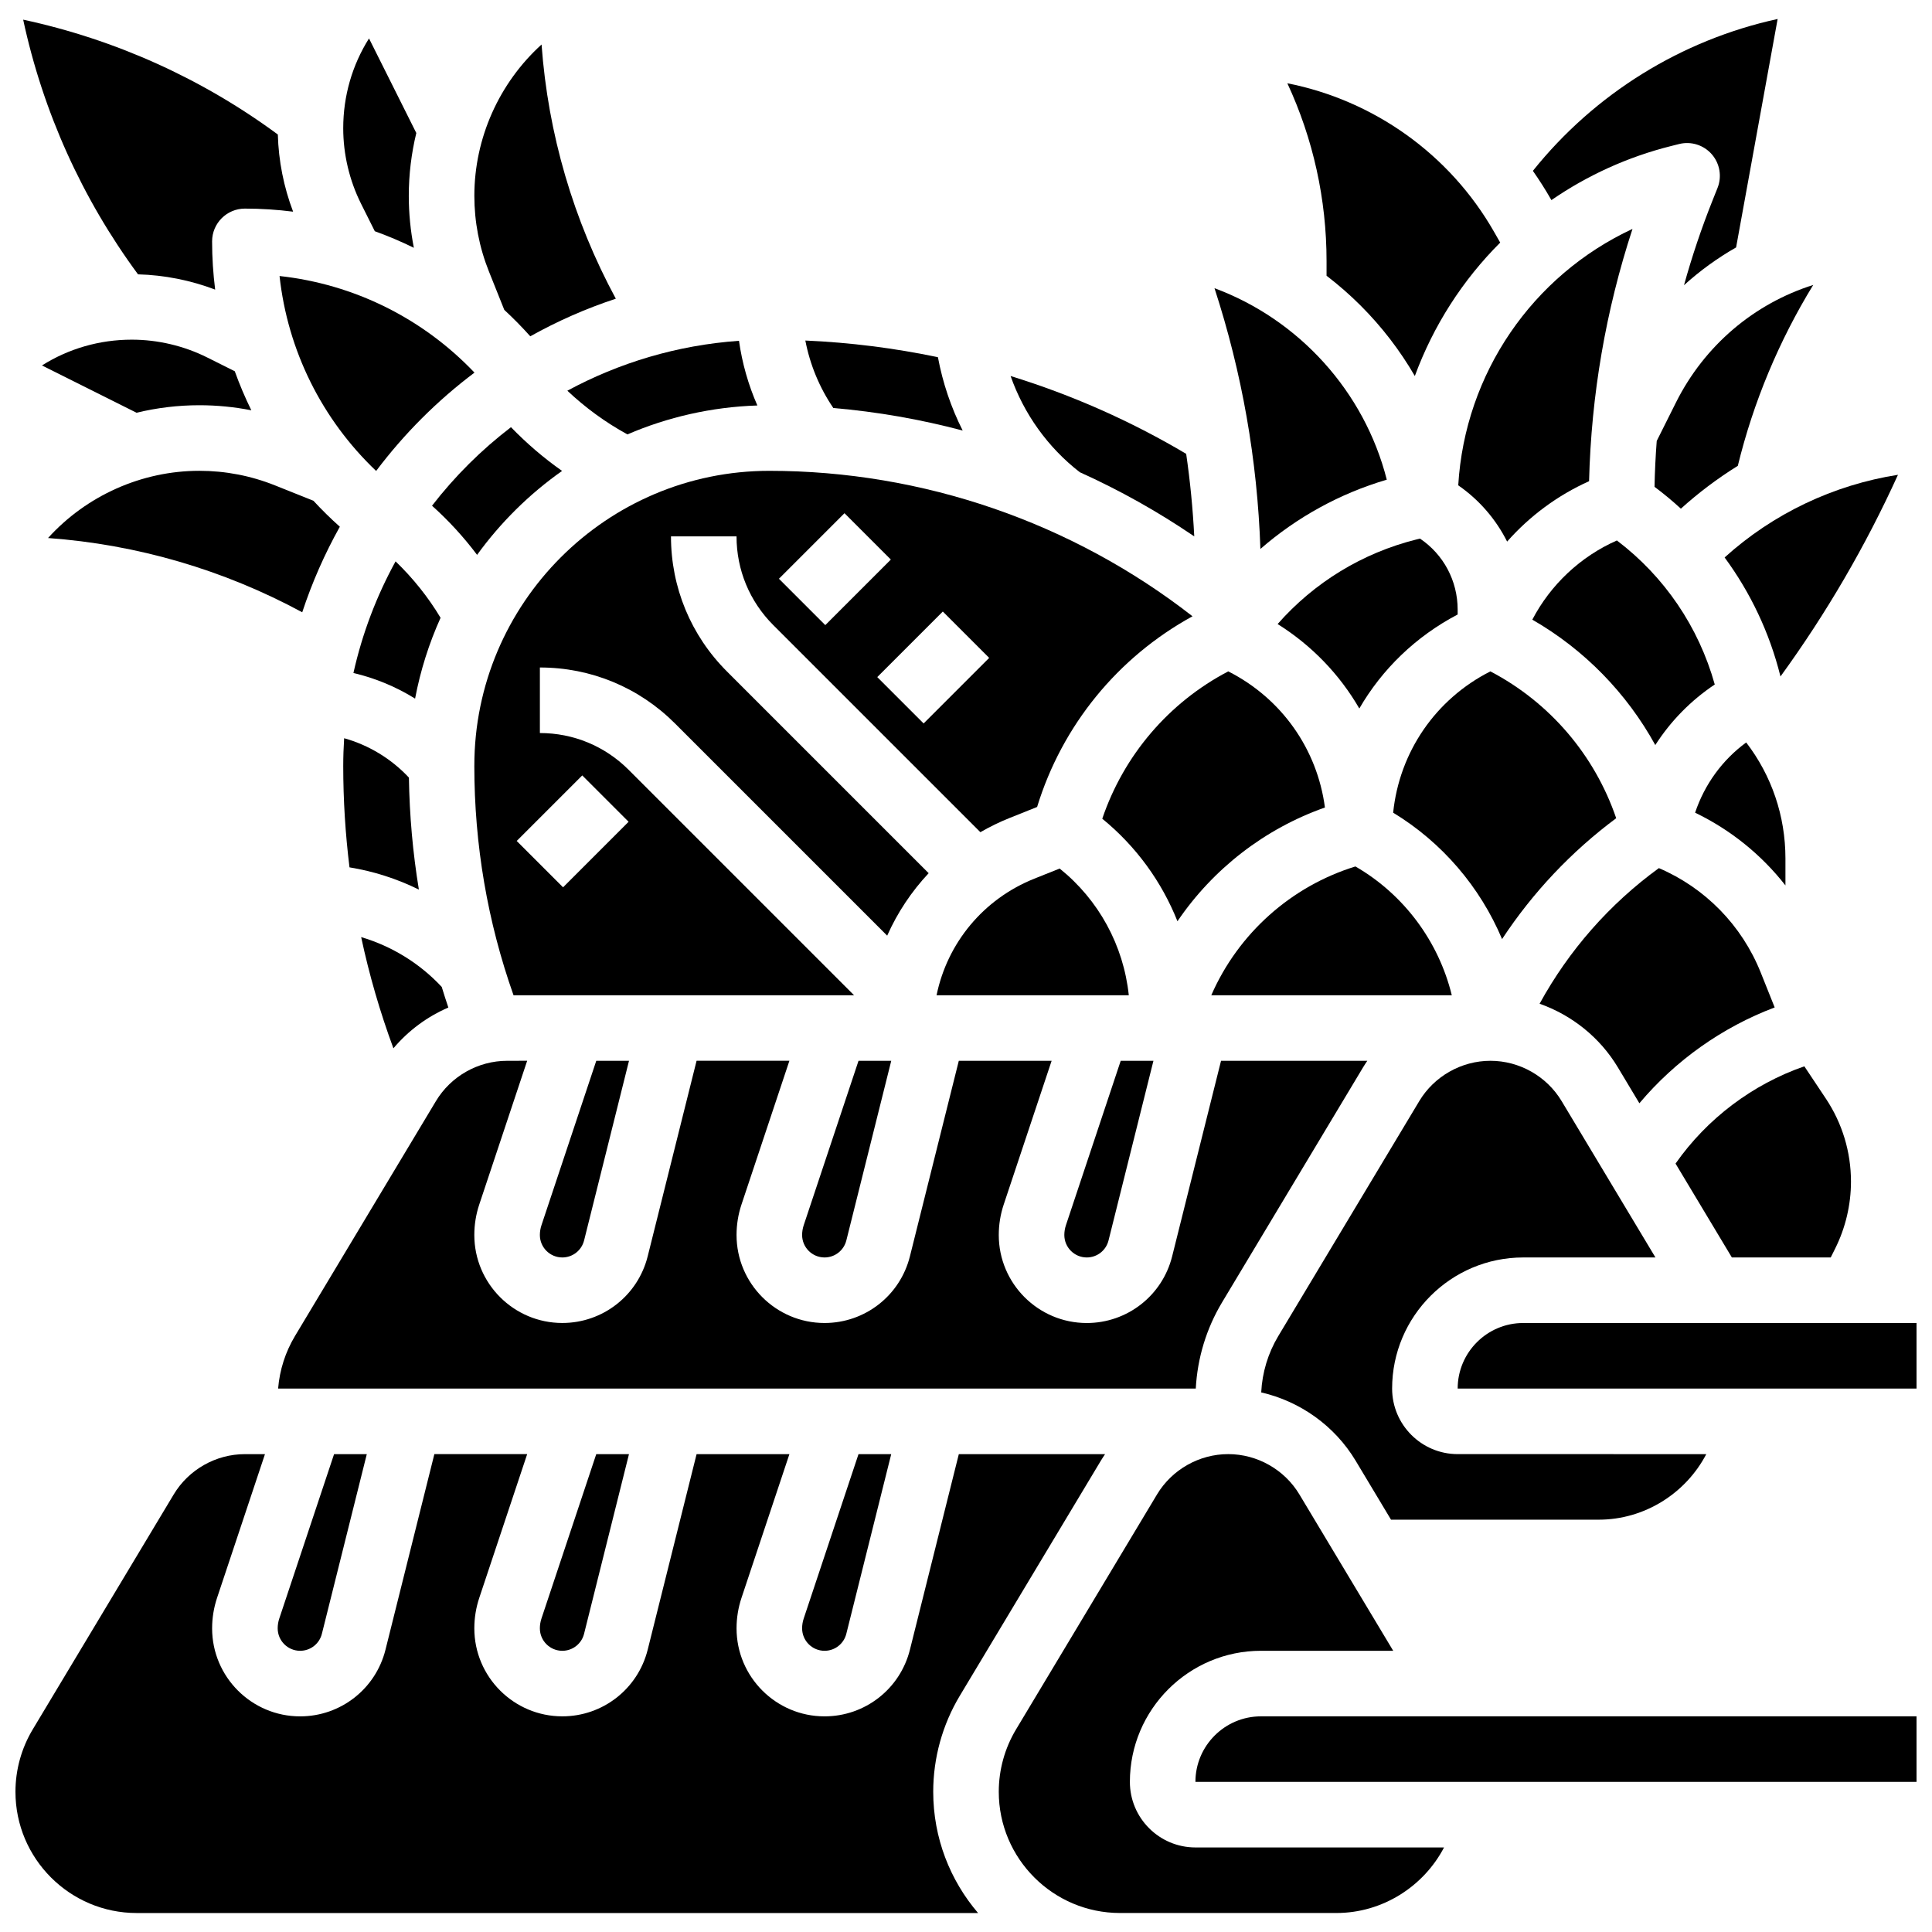 <?xml version="1.0" encoding="UTF-8"?>
<!-- Uploaded to: SVG Repo, www.svgrepo.com, Generator: SVG Repo Mixer Tools -->
<svg width="800px" height="800px" version="1.1" viewBox="144 144 512 512" xmlns="http://www.w3.org/2000/svg">
 <defs>
  <clipPath id="c">
   <path d="m530 494h121.9v18h-121.9z"/>
  </clipPath>
  <clipPath id="b">
   <path d="m460 598h191.9v19h-191.9z"/>
  </clipPath>
  <clipPath id="a">
   <path d="m148.09 529h288.91v122h-288.91z"/>
  </clipPath>
 </defs>
 <path d="m513.2 359.37c12.996 7.891 23.055 19.711 28.863 33.496 8.121-12.336 18.367-23.195 30.246-32.031-5.711-16.723-17.582-30.66-33.344-38.914-14.586 7.391-24.121 21.438-25.766 37.449z"/>
 <path d="m503.2 373.62c-17.035 5.246-31.047 17.758-38.195 34.129h63.734c-3.484-14.266-12.691-26.703-25.539-34.129z"/>
 <path d="m530.45 272.62c5.574 3.856 9.984 8.996 12.953 14.906 5.981-6.777 13.387-12.262 21.719-16.004 0.57-22.828 4.422-45.234 11.508-66.859-26.461 12.316-44.41 38.254-46.18 67.957z"/>
 <path d="m614.31 410.98-3.699-9.25c-5.008-12.516-14.719-22.414-26.988-27.672-13.051 9.484-23.867 21.789-31.613 35.941 8.543 3.016 15.973 8.918 20.738 16.859l5.707 9.516c9.551-11.344 21.961-20.145 35.855-25.395z"/>
 <path d="m617.16 378.65v-7.137c0-11.262-3.652-21.965-10.402-30.754-6.297 4.621-11.004 11.059-13.539 18.613 9.406 4.535 17.574 11.133 23.941 19.277z"/>
 <path d="m520.31 286.73-0.957 0.238c-14.355 3.59-27.121 11.426-36.77 22.41 9.082 5.691 16.453 13.395 21.652 22.383 6.016-10.398 14.941-19.082 26.059-24.91v-1.293c0-7.656-3.758-14.633-9.984-18.828z"/>
 <path d="m426.48 468.7c-0.277 0.836-0.422 1.707-0.422 2.59 0 3.281 2.668 5.949 5.945 5.949 2.734 0 5.106-1.852 5.769-4.504l11.902-47.613h-8.672z"/>
 <path d="m424.82 374.17-6.707 2.684c-13.527 5.41-23.07 17.059-25.914 30.898h50.945c-1.391-13.191-7.961-25.262-18.324-33.582z"/>
 <path d="m469.5 321.92c-15.801 8.273-27.695 22.266-33.387 39.047 8.938 7.293 15.746 16.664 19.926 27.176 9.422-13.883 23.125-24.523 39.082-30.145-2.035-15.441-11.453-28.898-25.621-36.078z"/>
 <path d="m572.49 287.23c-9.625 4.242-17.559 11.703-22.41 20.984 13.805 7.949 25.02 19.48 32.59 33.234 4.074-6.363 9.418-11.809 15.758-16.051-4.262-15.262-13.344-28.625-25.938-38.168z"/>
 <path d="m292.96 268.8c-4.871-3.414-9.383-7.301-13.547-11.59-7.844 6-14.883 13-20.922 20.812 4.391 3.938 8.398 8.305 11.941 13.023 6.231-8.602 13.848-16.129 22.527-22.246z"/>
 <path d="m196.82 251.39c4.66 0 9.266 0.453 13.789 1.344-1.656-3.363-3.121-6.816-4.391-10.348l-7.293-3.648c-6.18-3.09-13.098-4.723-20.012-4.723-8.551 0-16.734 2.383-23.793 6.832l25.062 12.531c5.406-1.305 10.988-1.988 16.637-1.988z"/>
 <path d="m368.29 472.73 11.902-47.613h-8.672l-14.527 43.582c-0.277 0.836-0.422 1.707-0.422 2.59 0 3.281 2.668 5.949 5.945 5.949 2.734 0 5.109-1.855 5.773-4.508z"/>
 <path d="m234.06 283.59c-2.457-2.191-4.793-4.492-7.004-6.887l-10.176-4.07c-6.41-2.562-13.16-3.863-20.062-3.863-15.266 0-29.914 6.582-40.086 17.812 23.613 1.711 46.535 8.418 67.363 19.68 2.609-7.914 5.957-15.5 9.965-22.672z"/>
 <path d="m287.07 575.53c0 3.281 2.668 5.949 5.945 5.949 2.734 0 5.106-1.852 5.769-4.504l11.902-47.613h-8.672l-14.527 43.582c-0.273 0.832-0.418 1.703-0.418 2.586z"/>
 <path d="m217.59 575.53c0 3.281 2.668 5.949 5.945 5.949 2.734 0 5.106-1.852 5.769-4.504l11.902-47.613h-8.672l-14.527 43.582c-0.277 0.832-0.418 1.703-0.418 2.586z"/>
 <path d="m239.71 392.34c2.133 10 4.988 19.836 8.547 29.473 3.965-4.703 8.969-8.395 14.559-10.809-0.613-1.809-1.191-3.629-1.75-5.453-5.82-6.258-13.238-10.805-21.355-13.211z"/>
 <path d="m298.79 472.73 11.902-47.613h-8.672l-14.527 43.582c-0.277 0.836-0.422 1.707-0.422 2.59 0 3.281 2.668 5.949 5.945 5.949 2.738 0 5.109-1.855 5.773-4.508z"/>
 <path d="m234.96 346.95c0 9.066 0.566 18.043 1.66 26.906 6.406 1.043 12.605 3.039 18.387 5.894-1.609-9.762-2.488-19.668-2.641-29.68-4.684-5.008-10.633-8.605-17.164-10.434-0.152 2.422-0.242 4.856-0.242 7.312z"/>
 <path d="m248.83 292.77c-5.035 9.164-8.828 19.102-11.168 29.582 5.793 1.363 11.312 3.656 16.34 6.785 1.418-7.481 3.703-14.656 6.754-21.414-3.281-5.481-7.32-10.516-11.926-14.953z"/>
 <path d="m588.13 250.7-5.078 10.156c-0.309 4.035-0.504 8.09-0.586 12.156 2.434 1.816 4.762 3.754 6.984 5.793 4.699-4.242 9.75-8.039 15.09-11.355 4.113-16.867 10.902-33.113 19.98-47.934-15.613 4.934-28.785 15.973-36.391 31.184z"/>
 <path d="m243.33 205.28c3.531 1.27 6.984 2.738 10.348 4.391-0.891-4.519-1.344-9.125-1.344-13.785 0-5.648 0.684-11.23 1.992-16.637l-12.535-25.066c-4.449 7.062-6.832 15.242-6.832 23.793 0 6.91 1.633 13.828 4.723 20.012z"/>
 <path d="m243.68 268.81c7.414-9.863 16.195-18.645 26.062-26.062-13.719-14.418-31.961-23.449-51.66-25.598 2.148 19.695 11.18 37.941 25.598 51.66z"/>
 <path d="m277.64 226.12c2.394 2.211 4.691 4.547 6.887 7.004 7.172-4.008 14.754-7.356 22.672-9.965-11.262-20.828-17.969-43.75-19.68-67.363-11.234 10.172-17.812 24.82-17.812 40.086 0 6.902 1.301 13.656 3.863 20.062z"/>
 <path d="m269.7 346.95c0 20.906 3.5 41.328 10.391 60.805h90.25l-59.75-59.75c-6.281-6.281-14.633-9.742-23.516-9.742v-17.371c13.523 0 26.238 5.266 35.801 14.828l56.238 56.238c2.711-6.102 6.43-11.691 10.992-16.555l-53.457-53.457c-9.566-9.566-14.832-22.277-14.832-35.801h17.371c0 8.883 3.461 17.234 9.742 23.516l54.879 54.879c2.492-1.441 5.109-2.719 7.848-3.812l7.188-2.875c6.606-21.578 21.359-39.676 41.184-50.531-31.91-24.887-71.535-38.547-112.15-38.547-43.105 0-78.176 35.07-78.176 78.176zm28.602 2.543 12.285 12.285-17.371 17.371-12.285-12.285zm107.84-31.145-17.371 17.371-12.285-12.285 17.371-17.371zm-38.344-38.344 12.285 12.285-17.371 17.371-12.285-12.285z"/>
 <path d="m310.27 259.12c10.629-4.57 22.25-7.262 34.438-7.664-2.394-5.453-4.035-11.227-4.867-17.141-16.363 1.156-31.773 5.812-45.488 13.227 4.789 4.512 10.102 8.395 15.918 11.578z"/>
 <path d="m201.02 220.75c-0.531-4.211-0.812-8.477-0.812-12.781 0-4.797 3.891-8.688 8.688-8.688 4.305 0 8.57 0.281 12.781 0.812-2.481-6.527-3.856-13.469-4.047-20.445-20.07-14.816-43.137-25.207-67.488-30.438 5.227 24.355 15.621 47.418 30.434 67.492 6.977 0.191 13.918 1.566 20.445 4.047z"/>
 <g clip-path="url(#c)">
  <path d="m547.67 494.61c-9.578 0-17.371 7.793-17.371 17.371h121.61v-17.371z"/>
 </g>
 <g clip-path="url(#b)">
  <path d="m460.8 616.22h191.1v-17.371h-173.73c-9.578 0-17.371 7.793-17.371 17.371z"/>
 </g>
 <path d="m443.43 616.22c0-19.16 15.586-34.746 34.746-34.746h35.039l-24.863-41.438c-3.953-6.586-11.18-10.68-18.863-10.68-7.684 0-14.91 4.094-18.863 10.68l-37.363 62.273c-2.996 4.992-4.578 10.707-4.578 16.527 0 17.715 14.41 32.129 32.125 32.129h57.355c12.191 0 23.105-7.008 28.52-17.371h-65.879c-9.582-0.004-17.375-7.793-17.375-17.375z"/>
 <g clip-path="url(#a)">
  <path d="m398.37 593.38 37.363-62.273c0.355-0.594 0.738-1.168 1.125-1.742h-38.762l-12.957 51.824c-2.602 10.398-11.902 17.664-22.625 17.664-12.859 0-23.32-10.461-23.32-23.32 0-2.754 0.441-5.473 1.312-8.086l12.695-38.086h-24.598l-12.957 51.824c-2.602 10.398-11.902 17.664-22.625 17.664-12.859 0-23.32-10.461-23.32-23.32 0-2.754 0.441-5.473 1.312-8.086l12.695-38.086h-24.598l-12.953 51.836c-2.602 10.398-11.902 17.664-22.625 17.664-12.859 0-23.32-10.461-23.32-23.32 0-2.754 0.441-5.473 1.312-8.086l12.695-38.086h-5.32c-7.684 0-14.91 4.094-18.863 10.68l-37.363 62.273c-2.996 4.992-4.578 10.707-4.578 16.527 0 17.715 14.41 32.129 32.125 32.129h222.98c-7.402-8.652-11.887-19.875-11.887-32.129 0-8.969 2.438-17.773 7.055-25.465z"/>
 </g>
 <path d="m495.55 217.07c3.156 2.422 6.18 5.055 9.035 7.914 5.648 5.648 10.445 11.918 14.359 18.664 4.914-13.348 12.652-25.406 22.625-35.359l-1.648-2.883c-11.77-20.602-31.938-34.824-54.762-39.34 6.836 14.707 10.391 30.738 10.391 47.152z"/>
 <path d="m555.14 197.03c9.438-6.5 20.129-11.434 31.773-14.344l2.074-0.52c3.164-0.789 6.504 0.258 8.652 2.715 2.144 2.457 2.731 5.91 1.52 8.938l-1.242 3.106c-2.977 7.441-5.516 15.004-7.641 22.656 4.238-3.84 8.863-7.195 13.809-10.012l11.008-60.539c-25.52 5.57-48.473 19.781-64.863 40.246 1.691 2.422 3.293 4.922 4.773 7.516z"/>
 <path d="m356.57 575.53c0 3.281 2.668 5.949 5.945 5.949 2.734 0 5.106-1.852 5.769-4.504l11.902-47.613h-8.672l-14.527 43.582c-0.277 0.832-0.418 1.703-0.418 2.586z"/>
 <path d="m629.16 477.24 1.18-2.359c2.738-5.481 4.188-11.613 4.188-17.742 0-7.859-2.305-15.469-6.664-22.008l-5.695-8.547c-13.738 4.766-25.785 13.863-34.133 25.777l14.926 24.879 26.199-0.004z"/>
 <path d="m601.04 291.73c6.848 9.312 11.902 19.934 14.762 31.375l0.043 0.168c12.156-16.73 22.586-34.625 31.137-53.445-17.051 2.664-33.09 10.281-45.941 21.902z"/>
 <path d="m511.51 271.12c-5.945-23.402-23.273-42.43-45.66-50.75 7.293 22.375 11.363 45.527 12.168 69.109 9.656-8.406 21.043-14.691 33.492-18.359z"/>
 <path d="m547.67 477.24h35.039l-24.863-41.438c-3.953-6.586-11.18-10.68-18.863-10.68-7.684 0-14.91 4.094-18.863 10.68l-37.363 62.273c-2.719 4.531-4.262 9.664-4.523 14.926 10.32 2.375 19.473 8.855 25.02 18.098l9.379 15.633h55.031c12.191 0 23.105-7.008 28.52-17.371l-65.887-0.004c-9.578 0-17.371-7.793-17.371-17.371 0-19.16 15.586-34.746 34.746-34.746z"/>
 <path d="m467.86 489.14 37.363-62.273c0.355-0.594 0.738-1.168 1.125-1.742h-38.762l-12.957 51.824c-2.602 10.398-11.902 17.664-22.625 17.664-12.859 0-23.32-10.461-23.32-23.32 0-2.754 0.441-5.473 1.312-8.086l12.695-38.086h-24.598l-12.957 51.824c-2.602 10.398-11.902 17.664-22.625 17.664-12.859 0-23.32-10.461-23.32-23.32 0-2.754 0.441-5.473 1.312-8.086l12.695-38.086h-24.598l-12.957 51.824c-2.602 10.398-11.902 17.664-22.625 17.664-12.859 0-23.32-10.461-23.32-23.32 0-2.754 0.441-5.473 1.312-8.086l12.695-38.086-5.316 0.012c-7.684 0-14.91 4.094-18.863 10.68l-37.363 62.273c-2.543 4.242-4.059 9.004-4.461 13.91h243.19c0.43-8.055 2.801-15.906 6.969-22.848z"/>
 <path d="m399.12 258.1c-3.078-6.106-5.293-12.645-6.559-19.434-11.527-2.422-23.277-3.902-35.137-4.422 1.227 6.383 3.746 12.492 7.418 17.883 11.613 0.992 23.082 3 34.277 5.973z"/>
 <path d="m430.15 269.14c10.562 4.766 20.719 10.453 30.34 17.012-0.375-7.344-1.086-14.641-2.141-21.879-14.703-8.723-30.324-15.625-46.531-20.625 3.508 10.004 9.84 18.898 18.332 25.492z"/>
</svg>